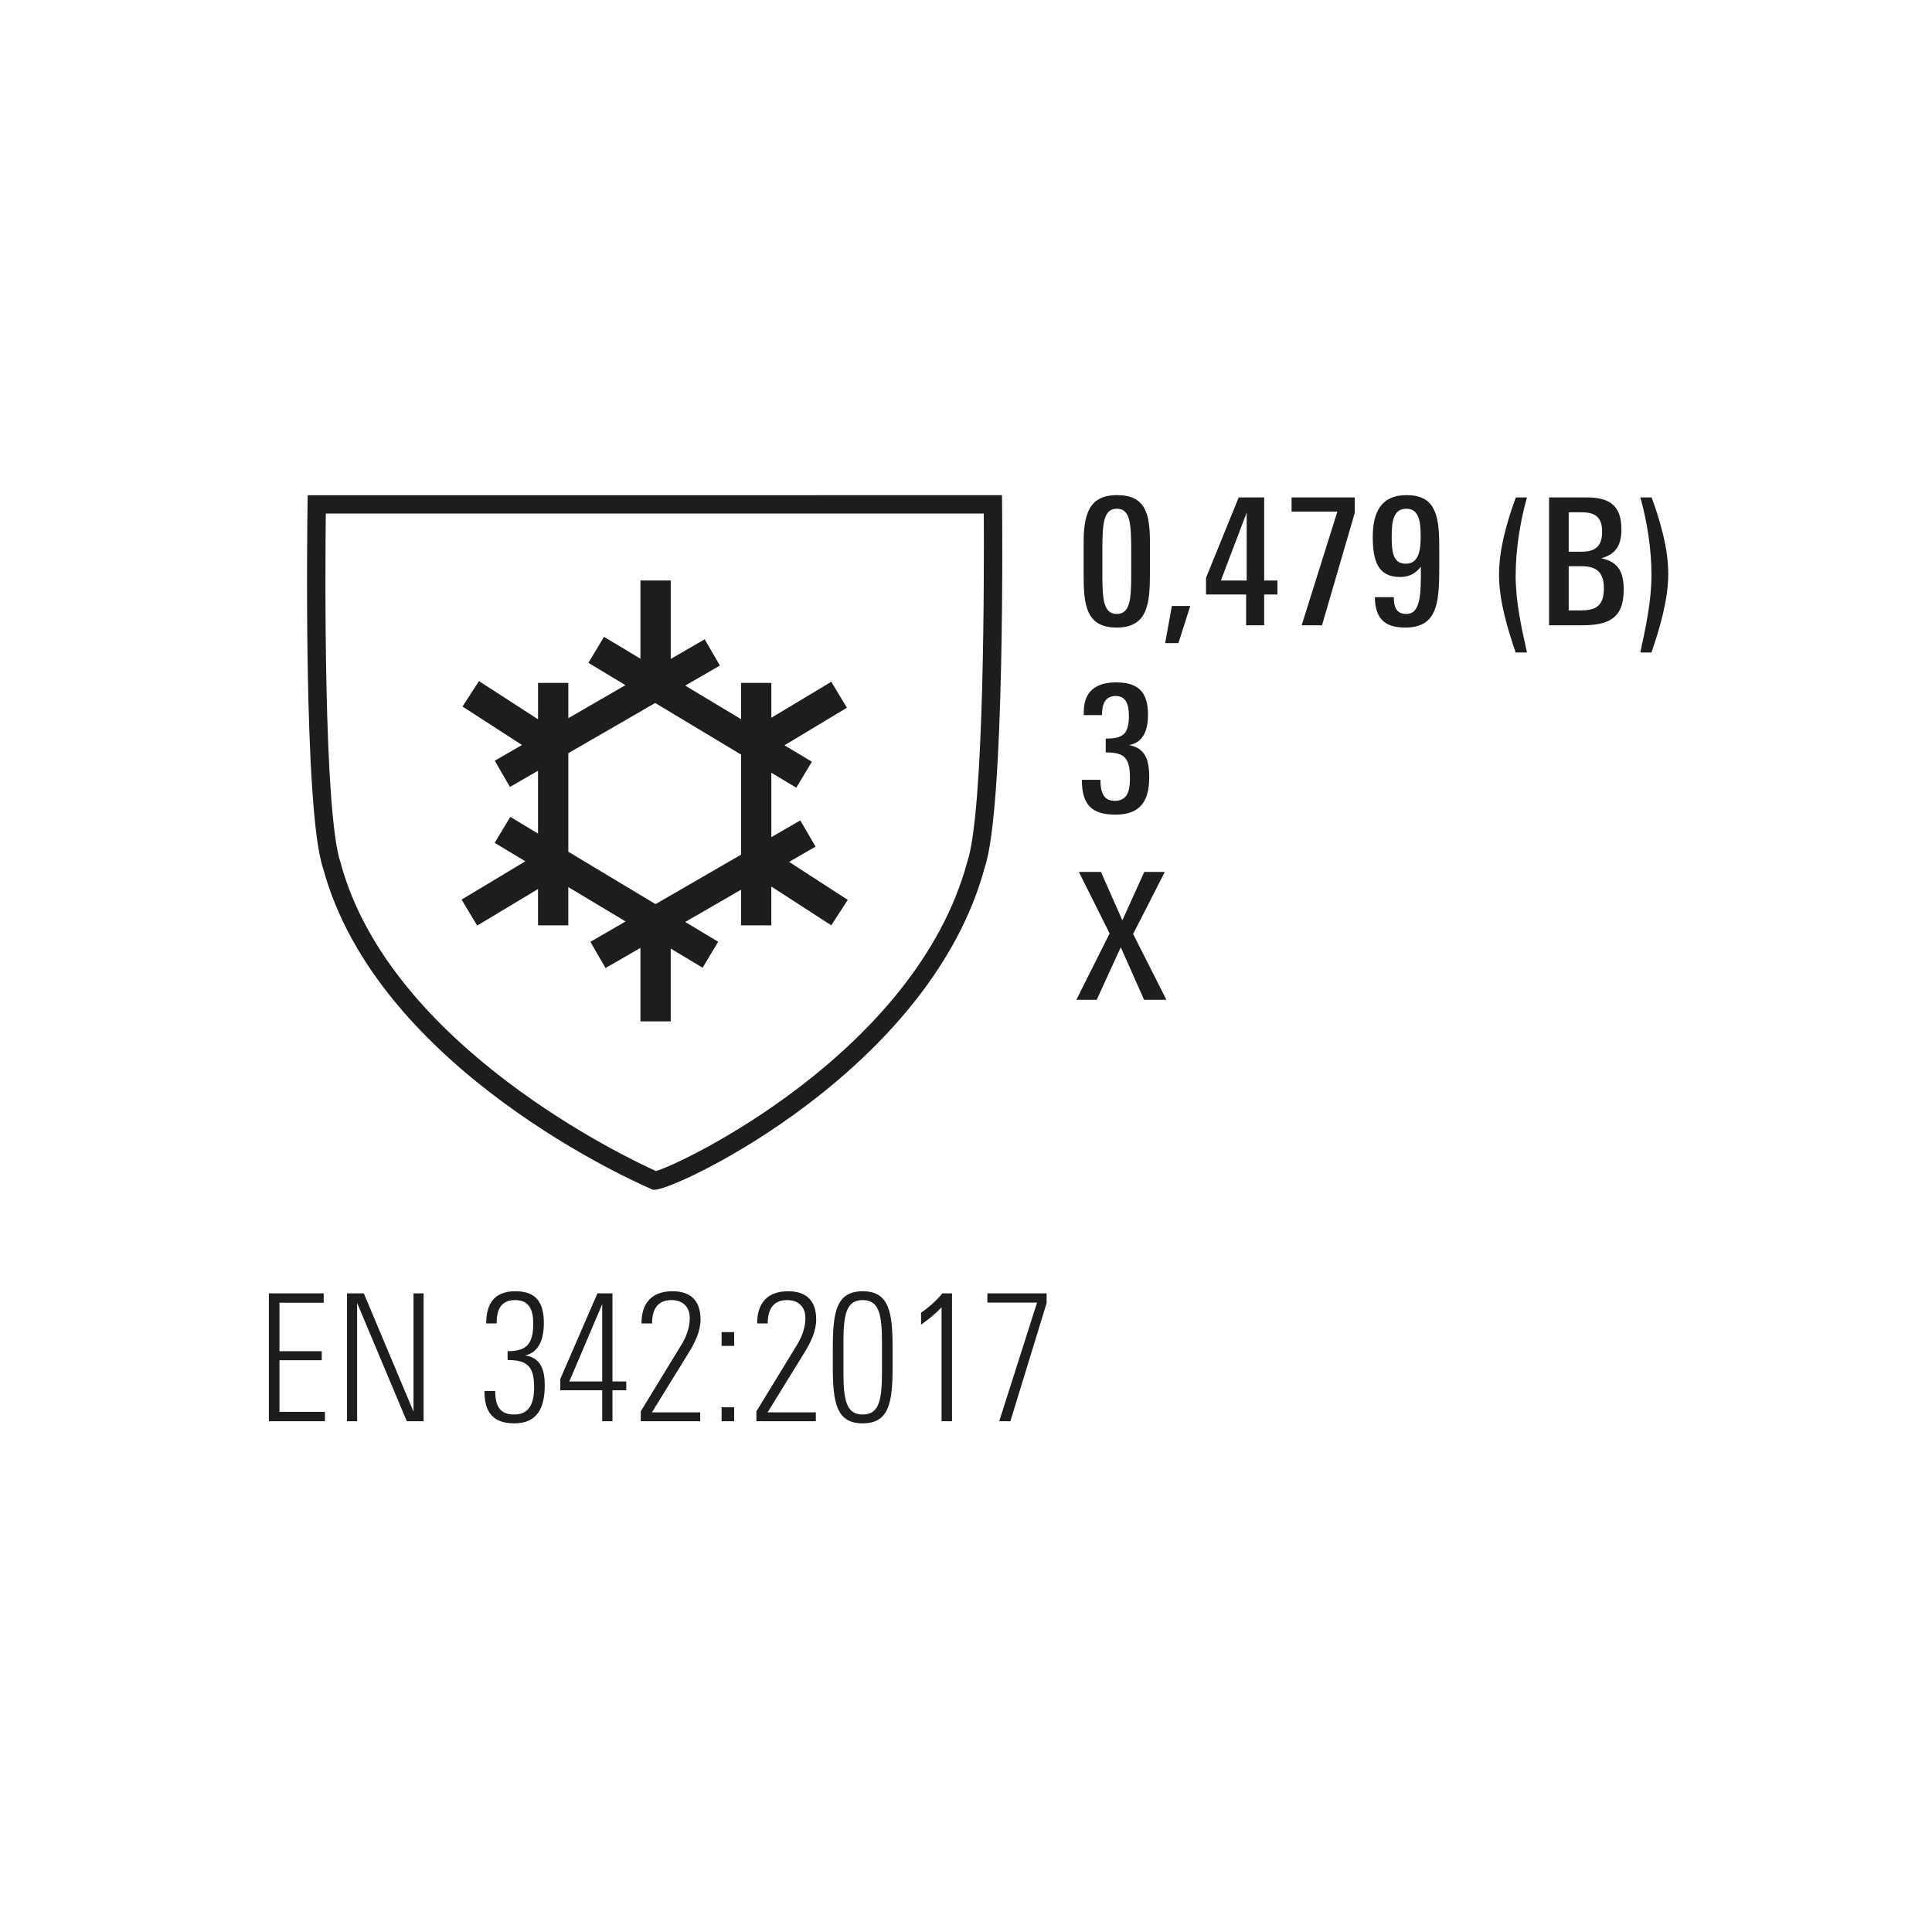 <?xml version="1.0" encoding="utf-8"?>
<!-- Generator: Adobe Illustrator 27.7.0, SVG Export Plug-In . SVG Version: 6.00 Build 0)  -->
<svg version="1.1" xmlns="http://www.w3.org/2000/svg" xmlns:xlink="http://www.w3.org/1999/xlink" x="0px" y="0px"
	 viewBox="0 0 1417.323 1417.323" enable-background="new 0 0 1417.323 1417.323" xml:space="preserve">
<g id="Ebene_1">
	<g>
		<g>
			<path fill="#1D1E1B" d="M819.21,460.391c-22.833,0-24.26-17.125-24.26-39.308v-21.925c0-20.886,3.243-35.935,24.519-35.935
				c21.146,0,24.13,14.011,24.13,34.897v22.443C843.599,442.618,842.042,460.391,819.21,460.391z M829.847,404.088
				c0-19.979-0.648-30.876-10.508-30.876c-9.989,0-10.638,11.157-10.638,30.876v16.605c0,17.902,0.519,29.708,10.508,29.708
				s10.638-10.897,10.638-29.449V404.088z"/>
			<path fill="#1D1E1B" d="M864.486,471.807h-9.729l4.93-27.243h13.492L864.486,471.807z"/>
			<path fill="#1D1E1B" d="M927.406,436.131v22.573h-13.232v-22.573h-29.449v-12.194l24-59.027h18.681v60.973h9.729v10.249H927.406z
				 M914.563,376.066l-18.941,49.816h18.941V376.066z"/>
			<path fill="#1D1E1B" d="M969.828,458.705h-14.919l26.206-83.417h-33.601V364.91h46.314v11.416L969.828,458.705z"/>
			<path fill="#1D1E1B" d="M1030.802,460.391c-15.308,0-22.054-7.005-22.184-22.313h13.881c0,7.005,1.686,12.324,9.211,12.324
				c8.692,0,10.638-9.73,10.638-27.632v-7.006c-3.632,4.411-7.654,7.524-15.308,7.524c-16.216,0-19.978-11.935-19.978-29.449
				c0-17.773,5.968-30.616,24.779-30.616c20.627,0,24,14.011,24,37.103v17.124C1055.84,443.656,1053.764,460.391,1030.802,460.391z
				 M1031.71,373.212c-9.859,0-10.768,9.989-10.768,20.627c0,11.157,1.038,19.719,10.378,19.719
				c10.249,0,10.897-11.676,10.897-20.238C1042.218,382.164,1040.791,373.212,1031.71,373.212z"/>
			<path fill="#1D1E1B" d="M1111.884,478.683c-5.968-17.514-12.194-38.271-12.194-56.952c0-18.94,5.837-39.049,12.324-56.822h8.173
				c-5.06,17.773-8.303,38.79-8.303,57.211c0,19.07,4.151,37.881,8.303,56.562H1111.884z"/>
			<path fill="#1D1E1B" d="M1160.663,458.705h-24.26V364.91h27.633c16.605,0,25.427,5.838,25.427,23.352
				c0,11.416-3.762,18.292-14.789,21.275c12.973,2.725,16.476,10.508,16.476,23.352
				C1191.149,454.034,1179.344,458.705,1160.663,458.705z M1160.014,375.807h-9.21v28.93h9.21c10.508,0,15.308-4.021,15.308-14.789
				C1175.322,378.401,1169.095,375.807,1160.014,375.807z M1160.144,415.375h-9.34v32.433h8.562c9.989,0,17.254-2.205,17.254-16.086
				C1176.619,420.175,1171.69,415.375,1160.144,415.375z"/>
			<path fill="#1D1E1B" d="M1211.52,478.683h-8.173c4.021-18.681,8.173-37.751,8.173-56.952c0-18.422-3.114-39.179-8.173-56.822
				h8.303c6.356,17.514,12.194,37.362,12.194,56.173C1223.844,439.894,1217.617,460.91,1211.52,478.683z"/>
		</g>
		<g>
			<path fill="#1D1E1B" d="M818.301,597.627c-17.514,0-24.649-7.395-24.649-25.557h13.622c0,8.562,1.946,15.438,10.508,15.438
				c8.952,0,11.157-6.746,11.157-16.476c0-15.178-4.021-19.07-17.773-19.07v-10.119c12.195,0,16.995-2.854,16.995-16.605
				c0-7.914-1.816-14.66-9.729-14.66c-8.303,0-9.989,6.875-9.989,14.011H795.08v-2.465c0-14.66,8.692-21.535,23.611-21.535
				c16.216,0,23.481,7.005,23.481,23.611c0,11.287-3.244,20.238-13.751,22.443c11.676,2.206,14.659,10.638,14.659,23.481
				C843.08,587.898,836.334,597.627,818.301,597.627z"/>
		</g>
		<g>
			<path fill="#1D1E1B" d="M839.318,733.438l-17.124-38.53l-17.644,38.53h-14.919l24.389-48.649l-22.573-45.146h16.216
				l15.697,35.546l16.086-35.546h15.049l-23.222,45.535l24.389,48.26H839.318z"/>
		</g>
		<path fill="#1D1E1B" d="M598.276,621.095l-11.177-19.247l-21.24,12.307v-47.276l18.299,10.991l11.436-19.062l-20.113-12.067
			l45.801-27.528l-11.464-19.063l-43.959,26.399v-25.582h-22.22v26.632l-40.963-24.634l25.451-14.724l-11.174-19.247l-24.885,14.408
			v-57.578h-22.244v57.422L443.11,467.18l-11.464,19.088l27.2,16.354l-41.926,24.241v-25.897h-22.217v26.713l-43.327-28.031
			l-12.07,18.668l43.608,28.214l-19.946,11.544l11.124,19.244l20.611-11.91v46.09l-20.349-12.226l-11.437,19.063l22.492,13.514
			l-46.787,28.081l11.437,19.088l44.644-26.819v26.66h22.217v-28.105l42.017,25.24l-25.819,14.933l11.122,19.247l25.582-14.802
			v53.924h22.244v-53.399l23.386,14.04l11.409-19.062l-24.16-14.515l40.935-23.662v26.161h22.22v-28.502l43.986,28.476
			l12.093-18.667l-43.04-27.872L598.276,621.095L598.276,621.095L598.276,621.095z M480.92,663.266l-63.999-38.414V552.55
			l63.72-36.836l62.998,37.835v73.433L480.92,663.266L480.92,663.266L480.92,663.266z"/>
		<path fill="#1D1E1B" d="M735.127,369.951l-0.078-6.681H225.724l-0.104,6.627c-0.145,9.124-3.288,224.091,11.411,267.102
			c39.991,148.028,232.515,231.768,240.691,235.239l1.276,0.551h1.381c16.235-0.026,201.926-87.842,242.048-236.5
			C737.23,592.831,735.232,379.022,735.127,369.951L735.127,369.951L735.127,369.951z M709.572,632.35
			C671.84,771.988,499.98,853.862,481.247,859.094c-19.585-8.808-194.892-91.128-231.347-226.008
			c-12.699-37.179-11.317-219.174-10.898-256.353h482.715C721.929,413.884,722.35,594.801,709.572,632.35L709.572,632.35
			L709.572,632.35z"/>
		<g>
			<path fill="#1D1E1B" d="M197.242,1042.621v-93.795h40.217v6.875h-32.433v35.546h31.005v6.616h-31.005v37.881h33.34v6.875H197.242
				z"/>
			<path fill="#1D1E1B" d="M298.432,1042.621l-36.454-86.79v86.79h-7.395v-93.795h12.325l36.454,86.79v-86.79h7.395v93.795H298.432z
				"/>
			<path fill="#1D1E1B" d="M377.31,1044.177c-16.086,0-21.924-8.692-21.924-23.741h7.914c0,10.768,3.243,17.254,13.881,17.254
				c11.416,0,14.659-8.692,14.659-19.979c0-15.697-5.319-19.979-19.459-19.979v-6.486c13.492,0,18.811-4.8,18.811-20.238
				c0-9.471-2.595-17.254-13.232-17.254c-10.768,0-13.622,7.395-13.622,17.125h-7.654c0-14.271,5.708-23.611,21.535-23.611
				c14.79,0,20.757,7.914,20.757,23.222c0,11.416-3.243,21.535-13.751,23.87c11.806,1.687,14.4,11.027,14.4,21.924
				C399.624,1032.242,394.565,1044.177,377.31,1044.177z"/>
			<path fill="#1D1E1B" d="M449.312,1019.918v22.703h-7.524v-22.703h-30.746v-8.303l27.244-62.79h11.027v64.605h10.119v6.487
				H449.312z M441.787,956.739l-24.13,56.692h24.13V956.739z"/>
			<path fill="#1D1E1B" d="M505.356,992.156l-27.113,43.979h35.416v6.486H470.07v-7.265l30.098-49.297
				c3.502-5.838,5.838-12.324,5.838-19.2c0-8.303-5.319-13.103-13.362-13.103c-10.768,0-14.271,7.395-14.271,17.125h-7.784
				c0-15.179,7.784-23.611,22.703-23.611c14.14,0,20.627,7.654,20.627,20.757C513.919,976.588,509.767,985.021,505.356,992.156z"/>
			<path fill="#1D1E1B" d="M529.358,987.355v-10.119h9.211v10.119H529.358z M529.358,1042.621v-10.249h9.211v10.249H529.358z"/>
			<path fill="#1D1E1B" d="M590.2,992.156l-27.113,43.979h35.416v6.486h-43.589v-7.265l30.098-49.297
				c3.503-5.838,5.838-12.324,5.838-19.2c0-8.303-5.319-13.103-13.362-13.103c-10.768,0-14.271,7.395-14.271,17.125h-7.784
				c0-15.179,7.784-23.611,22.703-23.611c14.141,0,20.627,7.654,20.627,20.757C598.763,976.588,594.612,985.021,590.2,992.156z"/>
			<path fill="#1D1E1B" d="M610.959,989.042c0-26.076,2.335-41.773,21.924-41.773s21.924,15.697,21.924,41.773v13.362
				c0,26.076-2.335,41.773-21.924,41.773s-21.924-15.697-21.924-41.773V989.042z M647.024,985.41
				c0-20.887-1.946-31.654-14.141-31.654s-14.141,10.768-14.141,31.654v20.627c0,20.887,1.946,31.654,14.141,31.654
				s14.141-10.768,14.141-31.654V985.41z"/>
			<path fill="#1D1E1B" d="M690.744,1042.621v-83.546c-4.541,4.8-9.6,8.822-15.049,12.714v-8.822
				c4.93-3.243,12.065-9.47,15.567-14.141h7.135v93.795H690.744z"/>
			<path fill="#1D1E1B" d="M741.21,1042.621h-8.173l27.762-87.049h-36.454v-6.746h43.459v7.135L741.21,1042.621z"/>
		</g>
	</g>
</g>
<g id="Isolationsmodus">
</g>
</svg>
